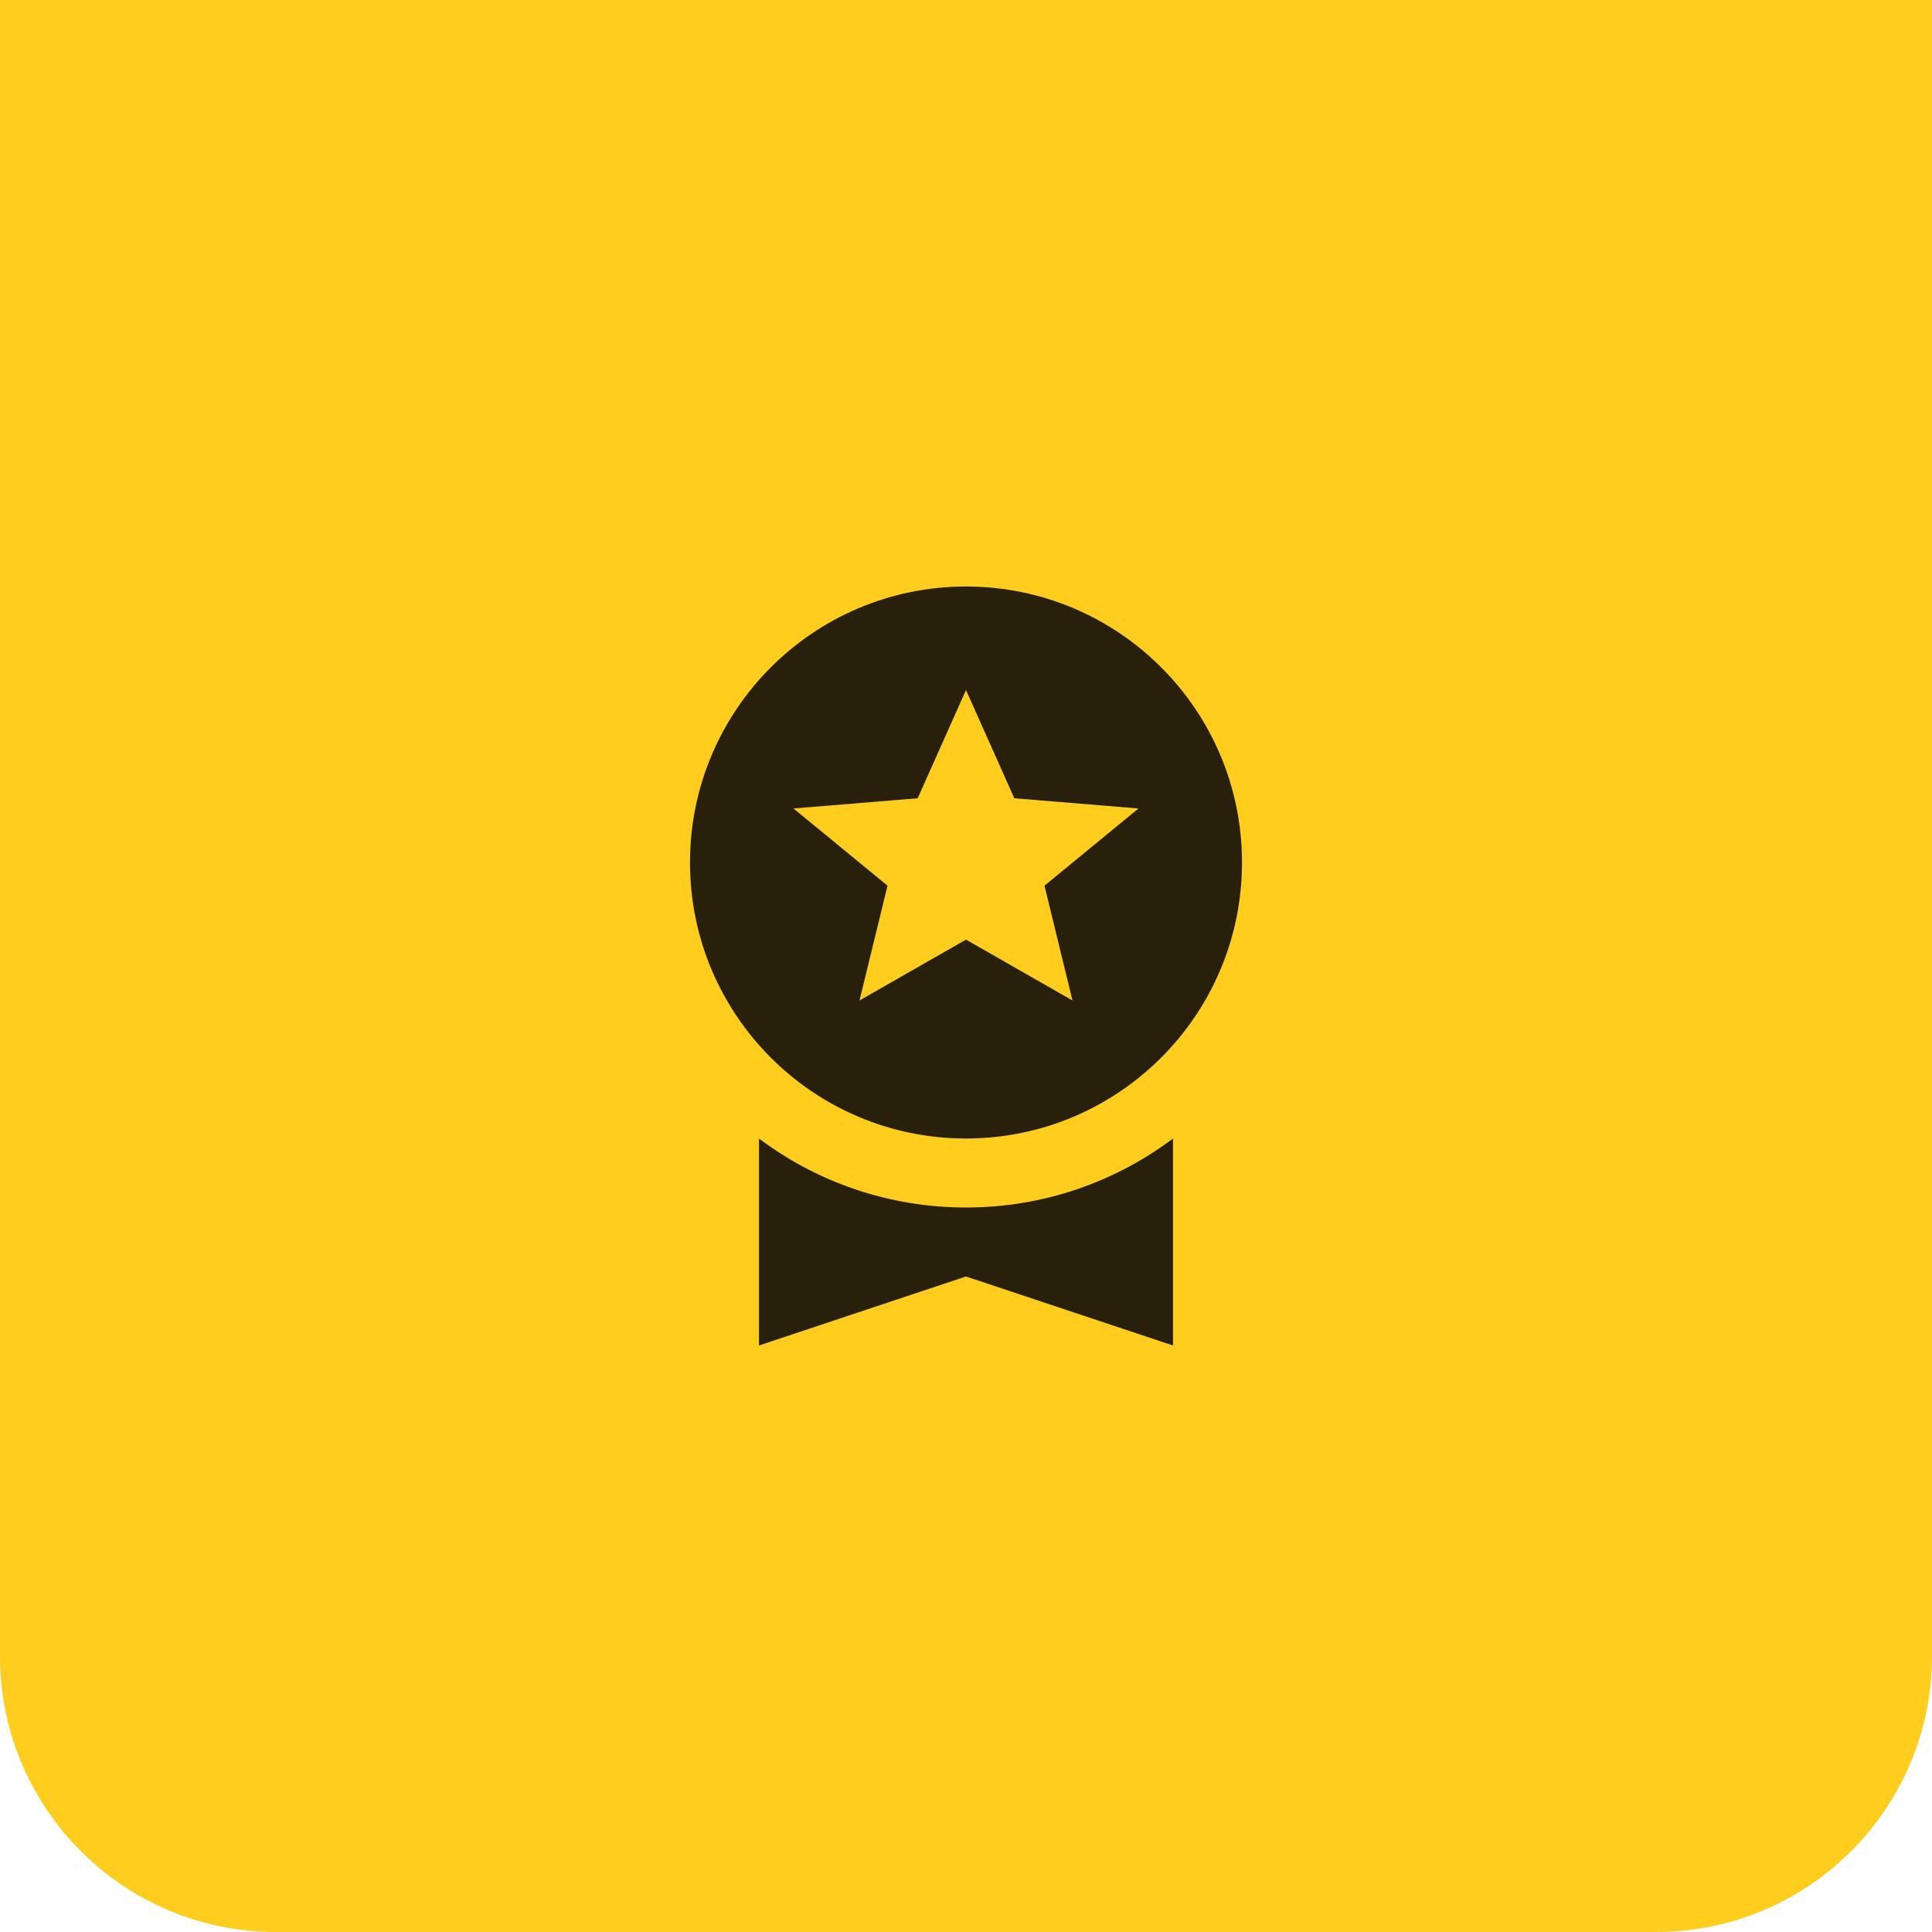<svg width="56" height="56" viewBox="0 0 56 56" fill="none" xmlns="http://www.w3.org/2000/svg">
<path d="M0 0H56V48C56 52.418 52.418 56 48 56H8C3.582 56 0 52.418 0 48V0Z" fill="#FFCD1D"/>
<path fill-rule="evenodd" clip-rule="evenodd" d="M36 25C36 29.418 32.418 33 28 33C23.582 33 20 29.418 20 25C20 20.582 23.582 17 28 17C32.418 17 36 20.582 36 25ZM24.913 29L25.725 25.672L23 23.434L26.6 23.138L28 20L29.4 23.138L33 23.434L30.275 25.672L31.087 29L28 27.235L24.913 29ZM22 39V33.001C23.671 34.256 25.749 35 28 35C30.251 35 32.329 34.256 34 33.001V39L28 37L22 39Z" fill="#16120A" fill-opacity="0.92"/>
</svg>